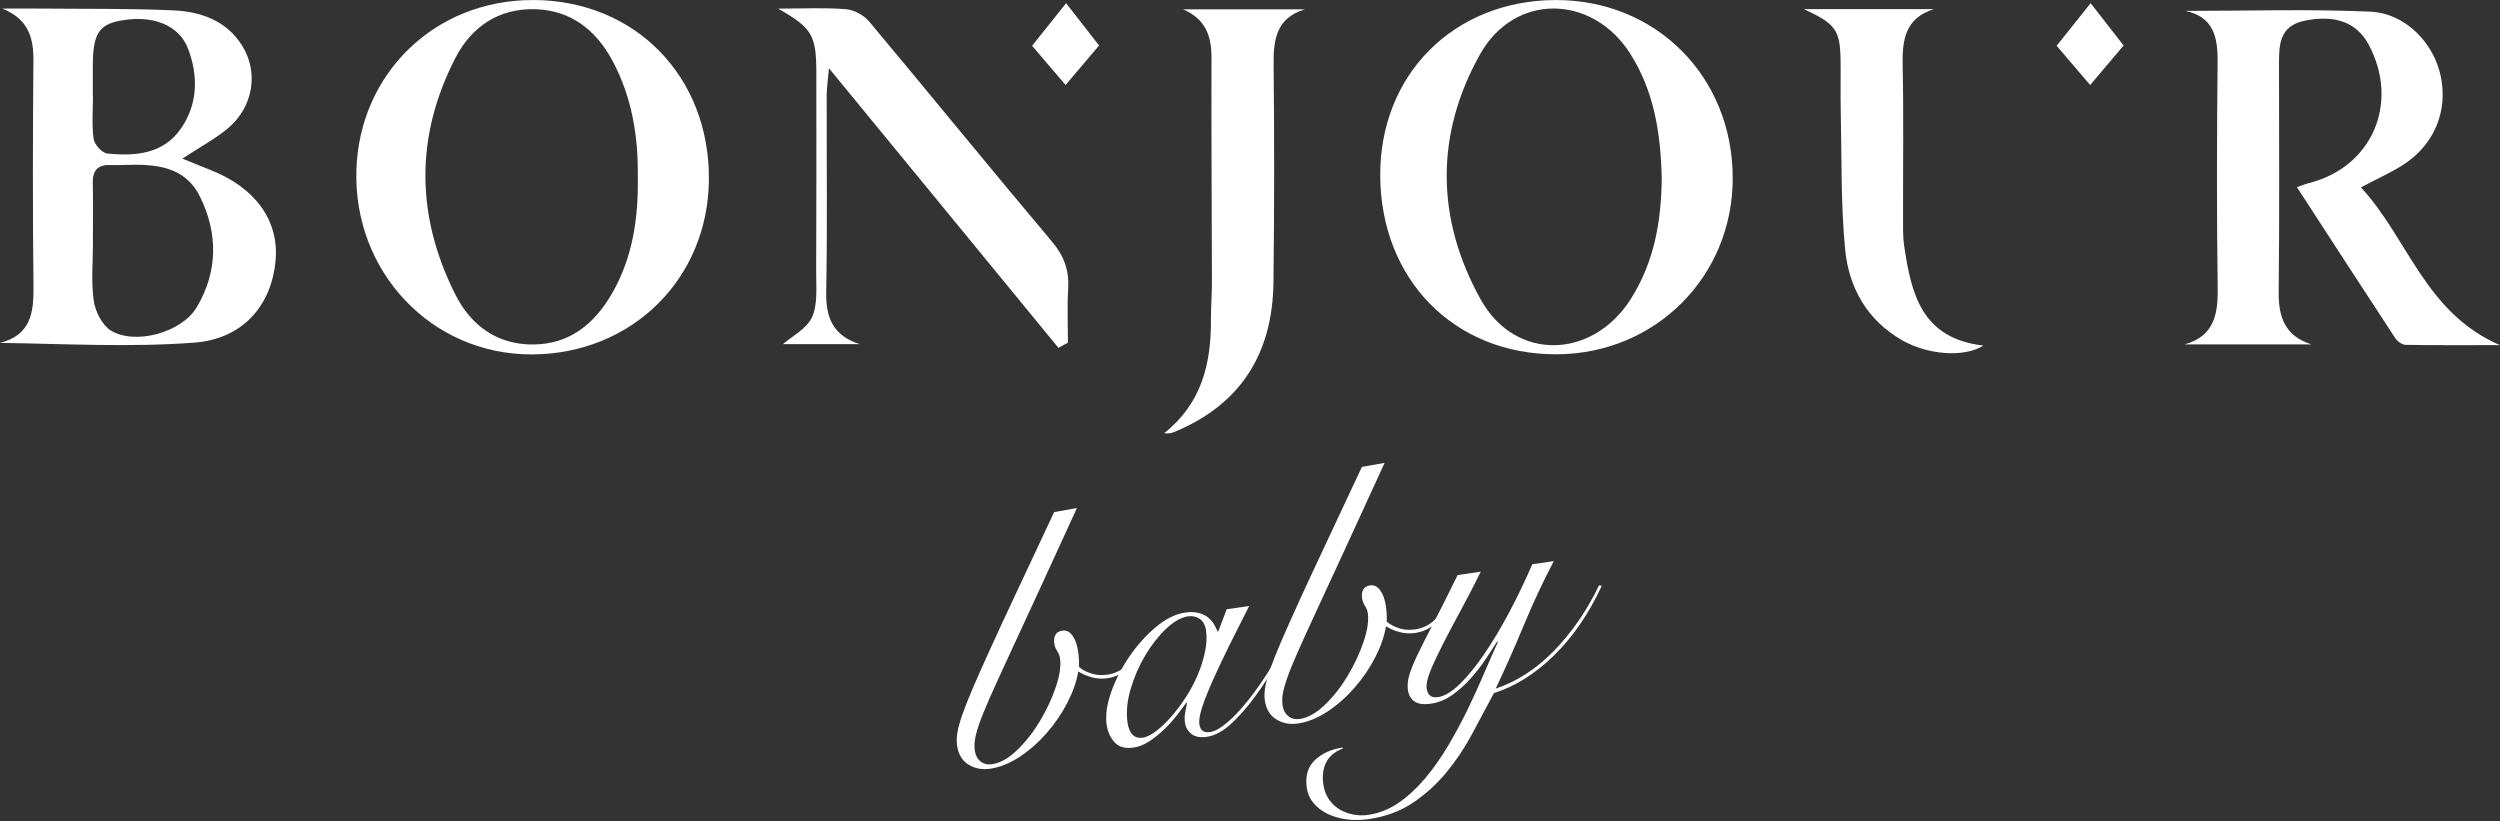 <svg xmlns="http://www.w3.org/2000/svg" fill="none" viewBox="0 0 612 201" height="201" width="612">
<rect x="0" y="0" width="612" height="201" fill="#333333" stroke="none"/>
<path fill="white" d="M263.63 124.38C259.87 132.62 256.62 139.7 253.88 145.62C251.14 151.54 248.82 156.56 246.91 160.69C245 164.81 243.47 168.17 242.32 170.77C241.17 173.37 240.31 175.49 239.74 177.13C239.17 178.77 238.82 180.08 238.67 181.06C238.52 182.04 238.51 182.95 238.64 183.8C238.81 184.93 239.28 185.8 240.06 186.41C240.84 187.02 241.77 187.24 242.85 187.08C244.89 186.78 246.95 185.61 249.05 183.57C251.15 181.53 253.01 179.15 254.63 176.42C256.25 173.7 257.54 170.94 258.48 168.14C259.42 165.34 259.76 163.01 259.49 161.14C259.4 160.52 259.17 159.93 258.8 159.38C258.43 158.83 258.2 158.21 258.09 157.53C257.97 156.74 258.06 156.05 258.35 155.46C258.64 154.87 259.21 154.51 260.06 154.38C261.02 154.24 261.85 154.64 262.53 155.58C263.22 156.52 263.68 157.81 263.92 159.45C264.12 160.81 264.19 162.07 264.13 163.23C264.74 163.84 265.68 164.36 266.96 164.81C268.24 165.26 269.61 165.37 271.08 165.16C272.72 164.92 274.17 164.27 275.43 163.22C276.69 162.17 277.71 160.95 278.49 159.56L279.17 160.07C278.43 161.34 277.37 162.57 275.99 163.79C274.61 165 272.98 165.75 271.12 166.02C269.82 166.21 268.57 166.15 267.37 165.83C266.17 165.52 265.03 165.03 263.95 164.38C263.56 166.81 262.67 169.35 261.3 172.01C259.93 174.67 258.24 177.14 256.24 179.43C254.24 181.72 252.04 183.66 249.64 185.25C247.24 186.84 244.83 187.82 242.4 188.18C240.42 188.47 238.65 188.14 237.1 187.18C235.54 186.22 234.61 184.67 234.29 182.52C234.16 181.62 234.18 180.59 234.36 179.43C234.54 178.28 234.93 176.82 235.54 175.05C236.15 173.29 237.02 171.08 238.16 168.42C239.3 165.77 240.77 162.48 242.56 158.54C244.35 154.61 246.52 149.93 249.08 144.49C251.63 139.06 254.62 132.68 258.05 125.36L263.62 124.37L263.63 124.38Z"></path>
<path fill="white" d="M300.29 149.15L305.8 148.34C304.14 151.59 302.55 154.74 301.04 157.79C299.52 160.85 298.19 163.66 297.04 166.22C295.89 168.79 294.99 171.03 294.35 172.94C293.71 174.86 293.46 176.32 293.61 177.34C293.83 178.81 294.7 179.43 296.23 179.21C297.42 179.04 298.84 178.23 300.51 176.8C302.18 175.37 303.93 173.48 305.79 171.13C307.64 168.78 309.5 166.08 311.36 163.03C313.22 159.98 314.95 156.78 316.54 153.43L317.07 153.53C315.88 156.07 314.46 158.84 312.79 161.83C311.12 164.82 309.33 167.64 307.4 170.29C305.48 172.94 303.5 175.21 301.47 177.1C299.44 178.99 297.43 180.08 295.45 180.37C293.81 180.61 292.55 180.37 291.66 179.67C290.78 178.96 290.25 178.04 290.08 176.91C289.96 176.12 289.98 175.32 290.12 174.52C290.26 173.72 290.42 172.9 290.58 172.07L290.4 172.01C289.78 172.91 289 173.96 288.05 175.17C287.1 176.38 286.06 177.53 284.92 178.62C283.78 179.71 282.58 180.67 281.31 181.49C280.04 182.31 278.79 182.81 277.54 183C275.45 183.31 273.88 182.87 272.84 181.7C271.8 180.52 271.16 179.12 270.92 177.48C270.58 175.16 270.94 172.49 272 169.48C273.06 166.46 274.54 163.56 276.44 160.77C278.34 157.98 280.5 155.57 282.92 153.53C285.34 151.5 287.73 150.31 290.11 149.96C291.24 149.79 292.25 149.8 293.15 149.99C294.04 150.18 294.81 150.5 295.46 150.95C296.1 151.41 296.63 151.95 297.04 152.58C297.45 153.21 297.8 153.88 298.07 154.59L298.24 154.56L300.3 149.14L300.29 149.15ZM276.04 176.98C276.23 178.28 276.65 179.25 277.29 179.87C277.93 180.5 278.73 180.74 279.69 180.6C280.65 180.46 281.73 179.94 282.93 179.04C284.13 178.14 285.34 176.99 286.58 175.6C287.82 174.2 289.02 172.63 290.17 170.87C291.33 169.11 292.31 167.28 293.13 165.37C293.95 163.46 294.56 161.55 294.97 159.64C295.38 157.73 295.47 155.96 295.23 154.31C295.04 153.01 294.52 152.07 293.69 151.5C292.85 150.93 291.9 150.72 290.83 150.88C289.13 151.13 287.35 152.14 285.47 153.92C283.59 155.7 281.89 157.87 280.36 160.43C278.83 163 277.63 165.76 276.77 168.72C275.9 171.68 275.66 174.43 276.03 176.97L276.04 176.98Z"></path>
<path fill="white" d="M338.96 113.3C335.2 121.54 331.95 128.62 329.21 134.54C326.47 140.46 324.14 145.48 322.24 149.61C320.33 153.73 318.8 157.09 317.65 159.69C316.5 162.29 315.64 164.41 315.08 166.05C314.51 167.69 314.16 169 314.01 169.98C313.86 170.95 313.85 171.87 313.98 172.72C314.15 173.85 314.62 174.72 315.4 175.33C316.18 175.94 317.11 176.16 318.19 176C320.23 175.7 322.29 174.53 324.39 172.49C326.49 170.45 328.35 168.07 329.97 165.34C331.59 162.62 332.88 159.86 333.82 157.06C334.77 154.26 335.1 151.93 334.83 150.06C334.74 149.44 334.51 148.85 334.14 148.3C333.77 147.75 333.53 147.13 333.43 146.45C333.31 145.66 333.4 144.97 333.69 144.38C333.98 143.79 334.55 143.43 335.4 143.3C336.36 143.16 337.18 143.56 337.87 144.5C338.56 145.44 339.02 146.73 339.26 148.37C339.46 149.73 339.53 150.99 339.47 152.15C340.08 152.76 341.02 153.28 342.3 153.73C343.58 154.18 344.95 154.29 346.42 154.08C348.06 153.84 349.51 153.19 350.77 152.14C352.03 151.09 353.05 149.87 353.83 148.48L354.51 148.99C353.77 150.26 352.71 151.49 351.33 152.71C349.95 153.92 348.32 154.67 346.46 154.94C345.16 155.13 343.91 155.07 342.71 154.76C341.51 154.45 340.37 153.96 339.29 153.31C338.89 155.74 338.01 158.28 336.64 160.94C335.27 163.6 333.58 166.07 331.58 168.36C329.58 170.65 327.38 172.59 324.98 174.18C322.58 175.77 320.17 176.75 317.74 177.11C315.76 177.4 313.99 177.07 312.44 176.11C310.88 175.15 309.95 173.6 309.63 171.45C309.5 170.55 309.52 169.52 309.7 168.36C309.88 167.21 310.27 165.75 310.88 163.98C311.49 162.22 312.36 160.01 313.5 157.35C314.64 154.7 316.11 151.41 317.9 147.47C319.69 143.54 321.86 138.86 324.42 133.43C326.97 128 329.96 121.62 333.39 114.3L338.96 113.31V113.3Z"></path>
<path fill="white" d="M362.47 140C360.87 143.24 359.25 146.37 357.61 149.38C355.97 152.39 354.52 155.15 353.24 157.65C351.96 160.15 350.94 162.34 350.17 164.21C349.41 166.09 349.1 167.53 349.25 168.55C349.49 170.19 350.4 170.89 351.99 170.66C353.63 170.42 355.42 169.35 357.37 167.44C359.31 165.54 361.31 163.09 363.35 160.1C365.39 157.11 367.43 153.72 369.44 149.93C371.45 146.14 373.34 142.21 375.11 138.13L380.37 137.36C377.71 142.43 375.29 147.6 373.11 152.86C370.94 158.12 368.61 163.36 366.15 168.57C371.38 166.82 376.17 163.7 380.51 159.22C384.85 154.74 388.5 149.42 391.47 143.26L392.1 143.43C388.94 150.25 385.05 155.92 380.43 160.44C375.81 164.96 370.9 168.04 365.71 169.67C363.95 172.99 362.14 176.36 360.31 179.78C358.47 183.2 356.36 186.34 353.98 189.2C351.6 192.06 348.88 194.51 345.83 196.55C342.78 198.59 339.19 199.91 335.06 200.52C333.19 200.79 331.39 200.81 329.65 200.58C327.91 200.35 326.36 199.89 324.99 199.23C323.62 198.57 322.48 197.69 321.57 196.61C320.66 195.53 320.11 194.31 319.91 192.95C319.48 190.01 320.14 187.72 321.89 186.07C323.64 184.43 325.9 183.4 328.68 182.99L328.72 183.24C326.75 183.99 325.39 185.13 324.63 186.66C323.87 188.19 323.65 190 323.96 192.09C324.17 193.5 324.64 194.72 325.36 195.74C326.09 196.76 326.96 197.57 327.97 198.17C328.98 198.77 330.1 199.18 331.32 199.41C332.54 199.64 333.77 199.66 335.01 199.47C337.67 199.08 340.15 198.08 342.46 196.47C344.77 194.86 346.91 192.87 348.9 190.5C350.89 188.13 352.74 185.5 354.46 182.62C356.17 179.74 357.76 176.79 359.23 173.77C360.69 170.75 362.04 167.81 363.26 164.94C364.49 162.07 365.62 159.49 366.67 157.2L366.48 157.05C365.73 158.26 364.81 159.68 363.73 161.31C362.64 162.94 361.41 164.52 360.05 166.05C358.69 167.58 357.19 168.93 355.57 170.09C353.95 171.25 352.21 171.97 350.34 172.25C348.53 172.52 347.17 172.34 346.28 171.72C345.38 171.1 344.84 170.17 344.66 168.92C344.49 167.79 344.62 166.54 345.02 165.18C345.43 163.82 346.14 162.08 347.16 159.97C348.18 157.86 349.49 155.27 351.09 152.2C352.69 149.14 354.6 145.33 356.82 140.78L362.5 139.94L362.47 140Z"></path>
<path fill="white" d="M534.97 2.67C550.05 2.67 565.14 2.19 580.19 2.85C588.88 3.23 595.82 10.54 597.51 18.72C599.28 27.28 595.87 35.49 588.26 40.37C585.44 42.18 582.34 43.55 577.95 45.87C589.55 58.38 593.56 76.48 611.98 84.49C603.55 84.49 596.24 84.55 588.93 84.42C588.05 84.4 586.88 83.58 586.37 82.79C578.37 70.62 570.47 58.4 562.29 45.82C563.63 45.36 564.4 45.02 565.2 44.82C580.68 40.96 587.49 25.22 579.85 10.92C576.92 5.44 571.54 3.53 564.13 5.08C557.93 6.38 557.9 11.04 557.9 15.81C557.9 34.32 558.04 52.84 557.82 71.35C557.75 77.57 559.29 82.2 565.83 84.31H534.8C541.9 82.31 542.98 77.14 542.89 70.67C542.64 52.16 542.68 33.64 542.87 15.13C542.93 9.02 541.84 4.11 534.97 2.66V2.67Z"></path>
<path fill="white" d="M130.55 0C155.51 0.08 173.74 18.74 173.54 43.99C173.34 68.34 154.61 86.67 130.21 86.76C105.68 86.85 86.41 66.56 87.25 41.48C88.03 18.07 106.37 -0.07 130.56 0.01L130.55 0ZM156.13 43.2C156.26 33.62 154.77 23.86 149.93 14.86C145.86 7.28 139.62 2.44 130.87 2.25C122.09 2.06 115.44 6.5 111.48 14.19C101.6 33.37 101.81 52.82 111.41 71.99C115.21 79.58 121.58 84.4 130.55 84.33C139.47 84.27 145.52 79.25 149.77 71.93C154.82 63.22 156.3 53.62 156.14 43.2H156.13Z"></path>
<path fill="white" d="M380.68 0.01C405.37 -0.12 424.17 18.73 424.17 43.63C424.17 67.71 405.24 86.64 381.08 86.73C356.06 86.82 337.97 68.49 337.88 42.93C337.79 18.26 355.86 0.15 380.69 0.01H380.68ZM406.79 43.64C406.54 32.63 404.94 22.38 399.1 13.17C389.86 -1.41 370.81 -1.83 362.34 13.25C351.26 32.97 351.54 53.68 362.48 73.32C370.93 88.49 389.75 87.98 399.15 73.3C405.04 64.1 406.7 53.89 406.79 43.64Z"></path>
<path fill="white" d="M44.63 38.83C47.62 40.04 49.54 40.83 51.47 41.59C62.46 45.89 68.3 53.95 67.47 63.65C66.53 74.61 59.62 82.97 47.53 83.88C31.86 85.06 16.03 84.17 0 83.94C7.46 82.05 8.27 76.67 8.2 70.29C7.99 51.77 8.03 33.25 8.18 14.74C8.23 8.93 6.72 4.55 0.54 2.1C3.76 2.1 6.98 2.07 10.19 2.1C20.89 2.2 31.61 2.06 42.29 2.53C49.05 2.82 55.36 4.96 59.25 11.13C63.37 17.66 62.02 26.17 55.83 31.38C52.75 33.97 49.11 35.9 44.64 38.83H44.63ZM22.74 59.23C22.74 59.23 22.75 59.23 22.76 59.23C22.76 64.04 22.28 68.91 22.95 73.62C23.33 76.26 25.02 79.63 27.17 80.93C33.13 84.55 44.51 81.37 48.16 75.22C53.36 66.46 53.4 57.11 48.94 48.11C45.18 40.52 37.78 40.14 30.41 40.38C29.34 40.41 28.27 40.45 27.2 40.4C24.07 40.24 22.63 41.59 22.71 44.81C22.83 49.61 22.74 54.42 22.74 59.23ZM22.72 23.4C22.72 23.4 22.74 23.4 22.76 23.4C22.76 26.94 22.44 30.53 22.92 34.01C23.11 35.38 24.99 37.45 26.26 37.58C33.17 38.27 40.05 37.73 44.39 31.33C48.45 25.34 48.54 18.58 46.06 11.97C43.84 6.06 37.25 3.56 29.32 5.08C24.18 6.07 22.76 8.41 22.72 15.96C22.71 18.44 22.72 20.92 22.72 23.4Z"></path>
<path fill="white" d="M259.11 85.15C240.73 62.76 222.35 40.37 202.93 16.71C202.66 19.84 202.37 21.58 202.37 23.33C202.34 39.35 202.56 55.37 202.25 71.38C202.13 77.76 203.91 82.15 210.43 84.24H191.68C193.9 82.29 197.49 80.49 198.78 77.65C200.22 74.49 199.78 70.37 199.8 66.67C199.88 50.48 199.84 34.28 199.84 18.09C199.84 8.6 198.91 6.95 190.51 2.11C196.43 2.11 201.79 1.83 207.09 2.25C209.09 2.41 211.49 3.73 212.79 5.29C227.76 23.17 242.46 41.27 257.49 59.1C260.49 62.66 261.77 66.19 261.49 70.71C261.22 75.09 261.43 79.49 261.43 83.88C260.65 84.3 259.88 84.72 259.1 85.14L259.11 85.15Z"></path>
<path fill="white" d="M289.61 2.28H319.46C312.49 4.37 311.71 9.58 311.78 15.77C311.97 33.56 311.96 51.36 311.74 69.15C311.53 86.49 303.77 99.05 287.38 105.78C286.77 106.03 286.11 106.17 284.97 106.06C294.16 98.81 296.52 88.97 296.44 78.15C296.42 75.13 296.68 72.1 296.68 69.08C296.65 50.75 296.51 32.43 296.57 14.1C296.59 8.75 295.1 4.66 289.61 2.28Z"></path>
<path fill="white" d="M441.63 2.24H473.42C466.39 4.42 465.64 9.74 465.77 16C466.03 28.29 465.84 40.58 465.87 52.87C465.87 55.36 465.79 57.89 466.16 60.34C467.88 71.82 470.34 82.86 485.55 84.6C480.58 87.68 471.67 86.75 465.65 83.3C457.03 78.36 452.59 70.39 451.69 61.05C450.6 49.74 450.87 38.31 450.61 26.93C450.52 22.84 450.64 18.74 450.57 14.64C450.44 7.39 449.4 5.84 441.64 2.26L441.63 2.24Z"></path>
<path fill="white" d="M503.47 11.21L511.79 0.78L519.86 11.14L511.67 20.81L503.47 11.21Z"></path>
<path fill="white" d="M252.66 11.21L260.98 0.78L269.05 11.14L260.85 20.81L252.66 11.21Z"></path>
</svg>
